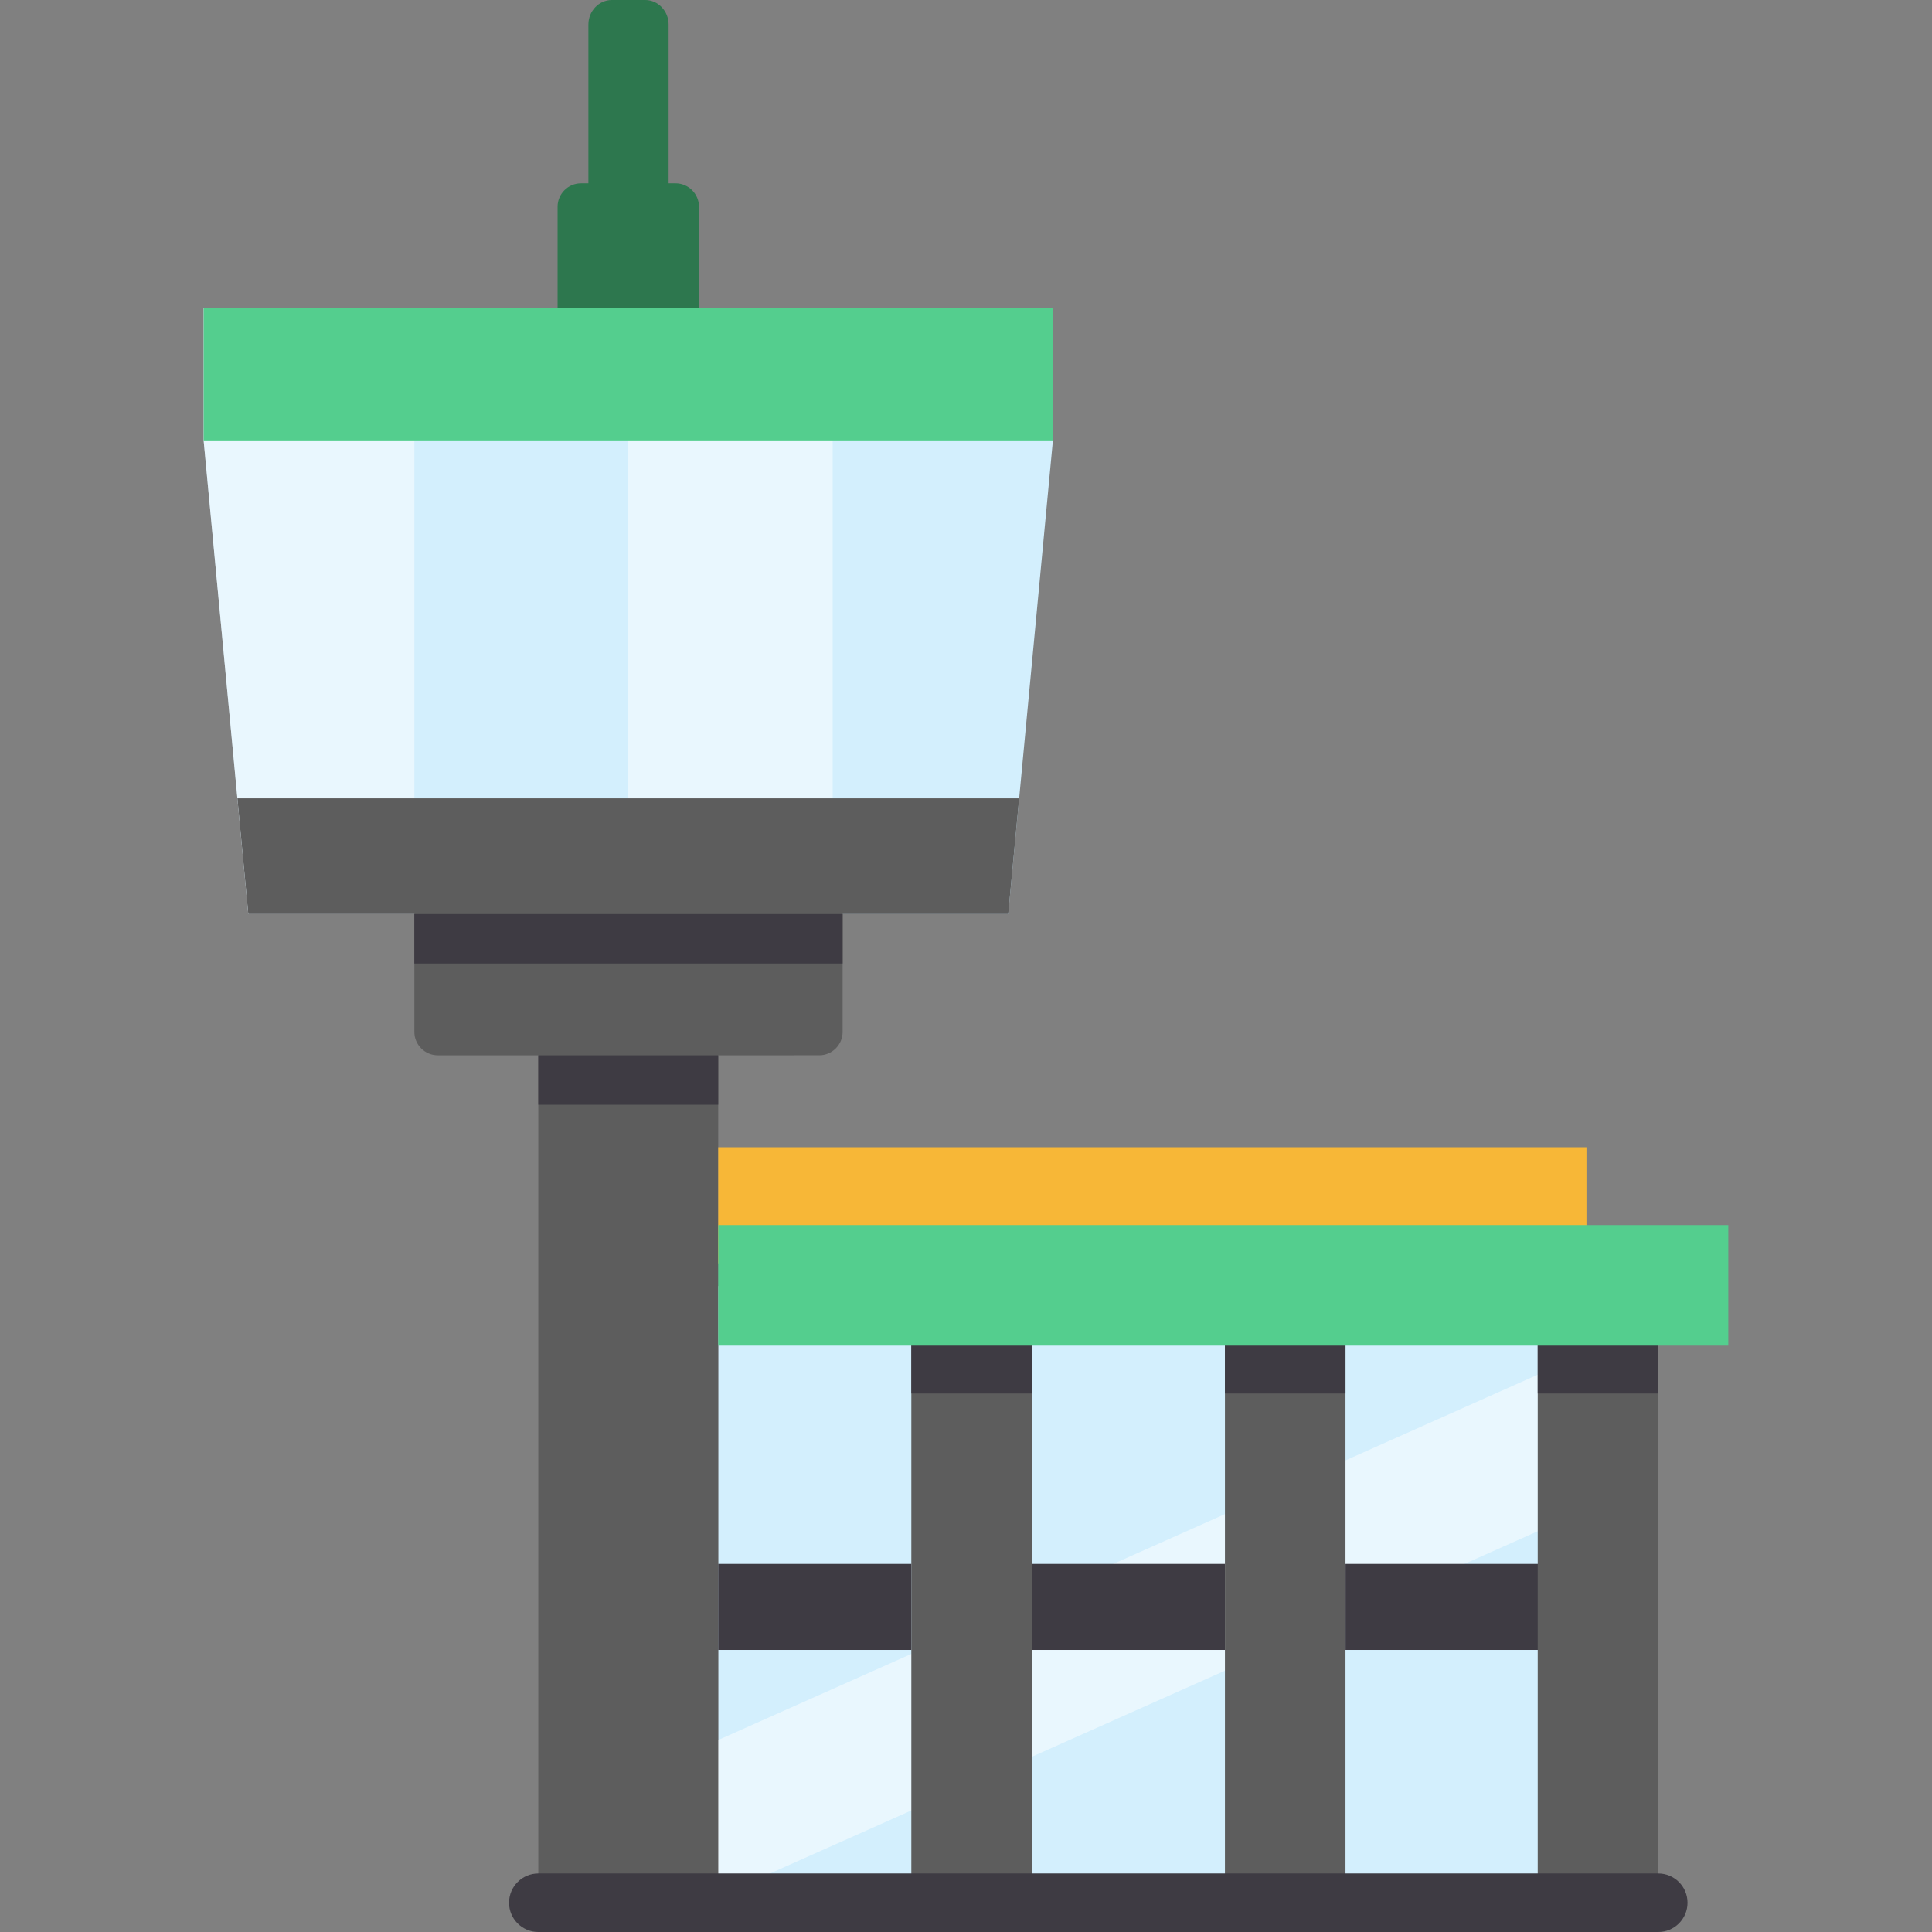 <?xml version="1.0" encoding="iso-8859-1"?>
<!-- Generator: Adobe Illustrator 19.0.0, SVG Export Plug-In . SVG Version: 6.00 Build 0)  -->
<svg version="1.1" id="Layer_1" xmlns="http://www.w3.org/2000/svg" xmlns:xlink="http://www.w3.org/1999/xlink" x="0px" y="0px"
	 viewBox="0 0 512 512" style="enable-background:new 0 0 512 512;" xml:space="preserve">
<rect x="0" y="0" width="512" height="512" fill="#808080" stroke="none"/>
<rect x="190.335" y="340.816" style="fill:#D3EFFD;" width="230.098" height="163.085"/>
<rect x="165.651" y="413.896" transform="matrix(-0.913 0.407 -0.407 -0.913 750.632 705.82)" style="opacity:0.5;fill:#FFFFFF;enable-background:new    ;" width="268.995" height="37.908"/>
<polygon style="fill:#D3EFFD;" points="53.984,81.613 53.984,116.911 65.803,242.24 267.194,242.24 279.013,116.911 279.013,81.613 
	"/>
<g>
	<rect x="142.651" y="255.341" style="fill:#5D5D5D;" width="47.684" height="248.912"/>
	<rect x="241.513" y="344.114" style="fill:#5D5D5D;" width="31.949" height="160.128"/>
</g>
<g>
	<rect x="190.335" y="414.456" style="fill:#3E3B43;" width="51.167" height="22.793"/>
	<rect x="273.454" y="414.456" style="fill:#3E3B43;" width="51.167" height="22.793"/>
	<rect x="356.572" y="414.456" style="fill:#3E3B43;" width="51.167" height="22.793"/>
</g>
<g>
	<rect x="324.621" y="344.114" style="fill:#5D5D5D;" width="31.949" height="160.128"/>
	<rect x="407.513" y="344.114" style="fill:#5D5D5D;" width="31.949" height="160.128"/>
</g>
<rect x="190.335" y="304.028" style="fill:#F7B737;" width="230.098" height="30.764"/>
<path style="fill:#2D774E;" d="M147.763,90.189V54.785c0-3.411,2.791-6.202,6.202-6.202h25.067c3.411,0,6.202,2.791,6.202,6.202
	v35.404H147.763z"/>
<g>
	<polygon style="opacity:0.5;fill:#FFFFFF;enable-background:new    ;" points="53.984,81.613 53.984,116.911 65.803,242.24 
		109.806,242.24 109.806,81.613 	"/>
	<rect x="166.498" y="81.613" style="opacity:0.5;fill:#FFFFFF;enable-background:new    ;" width="54.165" height="160.624"/>
</g>
<path style="fill:#5D5D5D;" d="M223.306,238.105v35.362c0,3.411-2.791,6.202-6.202,6.202H116.009c-3.411,0-6.202-2.791-6.202-6.202
	v-35.362L223.306,238.105L223.306,238.105z"/>
<path style="fill:#2D774E;" d="M177.184,50.934V6.502c0-3.577-2.791-6.502-6.202-6.502h-8.851c-3.411,0-6.202,2.926-6.202,6.502
	v44.432C155.928,50.934,177.184,50.934,177.184,50.934z"/>
<path style="fill:#3E3B43;" d="M439.456,512H142.655c-4.282,0-7.753-3.471-7.753-7.753s3.471-7.753,7.753-7.753h296.801
	c4.282,0,7.753,3.471,7.753,7.753S443.738,512,439.456,512z"/>
<rect x="53.982" y="81.613" style="fill:#54CE8E;" width="225.033" height="35.3"/>
<polygon style="fill:#5D5D5D;" points="62.91,211.568 65.803,242.24 267.194,242.24 270.086,211.568 "/>
<g>
	<rect x="109.801" y="242.244" style="fill:#3E3B43;" width="113.499" height="13.098"/>
	<rect x="241.513" y="356.198" style="fill:#3E3B43;" width="31.949" height="13.098"/>
	<rect x="142.651" y="279.674" style="fill:#3E3B43;" width="47.684" height="13.098"/>
	<rect x="324.621" y="356.198" style="fill:#3E3B43;" width="31.949" height="13.098"/>
	<rect x="407.513" y="356.198" style="fill:#3E3B43;" width="31.949" height="13.098"/>
</g>
<rect x="190.335" y="324.66" style="fill:#54CE8E;" width="267.683" height="31.949"/>
<g>
</g>
<g>
</g>
<g>
</g>
<g>
</g>
<g>
</g>
<g>
</g>
<g>
</g>
<g>
</g>
<g>
</g>
<g>
</g>
<g>
</g>
<g>
</g>
<g>
</g>
<g>
</g>
<g>
</g>
</svg>
